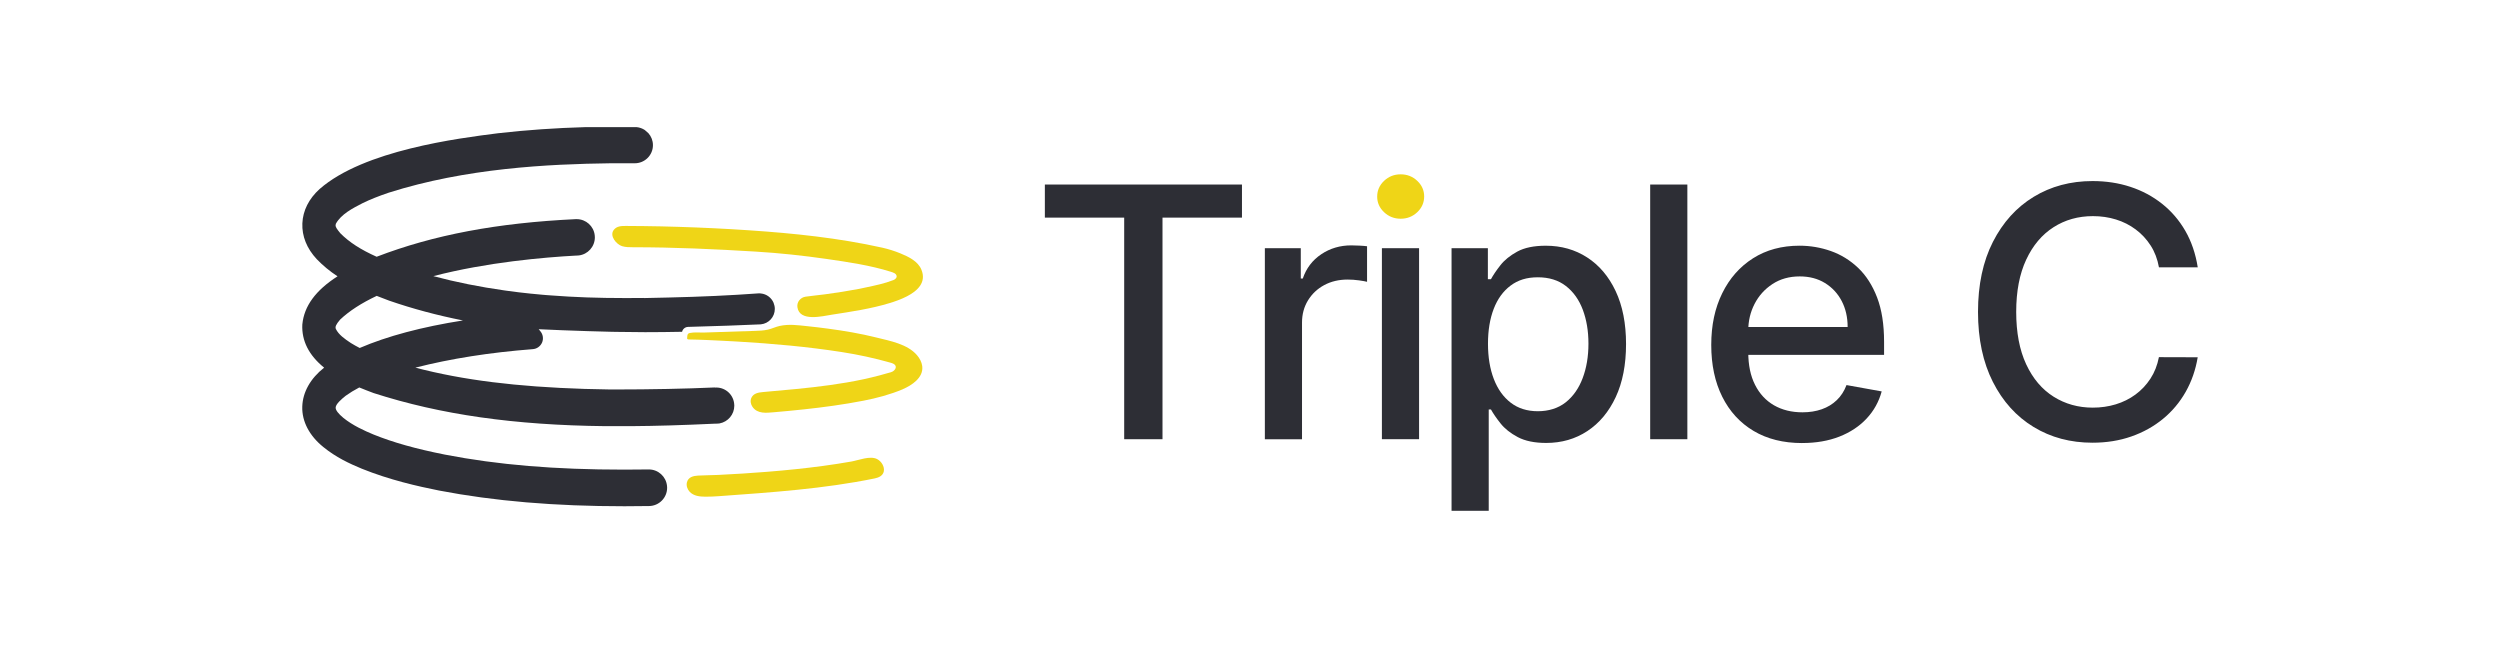 <svg width="1080" height="282" viewBox="0 0 1080 282" fill="none" xmlns="http://www.w3.org/2000/svg">
<path d="M390.02 168.15C384.59 170.44 378.72 172 372.96 173.11C364.46 174.76 355.87 175.93 347.27 176.85C342.96 177.32 338.66 177.71 334.33 178.09C331.11 178.36 327.25 178.89 325.08 175.77C324.29 174.63 324.02 173.13 324.59 171.87C325.51 169.85 327.73 169.54 329.69 169.36C339.34 168.5 348.98 167.69 358.56 166.35C363.36 165.69 368.15 164.88 372.89 163.87C375.24 163.36 377.61 162.8 379.94 162.18C381.11 161.86 382.27 161.54 383.44 161.2C384.34 160.94 385.4 160.79 386.11 160.15C387.11 159.27 387.41 158.06 386.13 157.24C385.68 156.96 385.15 156.81 384.63 156.66C377.71 154.7 370.79 153.2 363.66 152.09C348.83 149.78 333.84 148.45 318.86 147.57C318.1 147.53 317.33 147.49 316.57 147.44C312.81 147.21 309.03 147.08 305.25 146.88C302.71 146.75 300.15 146.71 297.6 146.65C297.09 146.63 296.72 146.5 296.85 145.92C296.96 145.34 296.83 144.66 297.28 144.19C297.47 144 297.73 143.91 297.99 143.85C299.96 143.43 302.32 143.72 304.34 143.65C306.78 143.57 309.23 143.49 311.67 143.41C316.48 143.25 321.29 143.1 326.1 142.94C327.96 142.88 329.85 142.82 331.68 142.41C333.51 142 335.07 141.18 336.84 140.8C340.89 139.93 344.64 140.48 348.68 140.9C351.68 141.21 354.67 141.56 357.66 141.97C364.62 142.9 371.7 144.08 378.57 145.8C384.44 147.27 392.02 148.61 396.15 153.45C397.29 154.78 398.16 156.38 398.4 158.13C398.4 158.21 398.42 158.3 398.42 158.37C398.91 163.17 393.89 166.47 390.01 168.13L390.02 168.15Z" fill="#EFD517"/>
<path d="M381.81 203.62C381.41 205.53 379.63 206.31 377.91 206.67C355.84 211.2 333.2 212.7 310.8 214.33C308.79 214.48 306.78 214.58 304.77 214.57C302.33 214.56 299.68 214.3 297.93 212.44C296.93 211.37 296.4 209.81 296.75 208.38C297.31 206.09 299.52 205.56 301.59 205.45C304.45 205.3 307.33 205.3 310.19 205.17C317.31 204.83 324.42 204.38 331.53 203.81C339.59 203.16 347.64 202.35 355.66 201.26C359.72 200.71 363.76 200.09 367.79 199.38C370.96 198.82 375.84 196.78 378.89 198.31C380.77 199.25 382.22 201.63 381.8 203.63L381.81 203.62Z" fill="#EFD517"/>
<path d="M391.8 128.01C389.26 129.33 386.48 130.28 384.37 130.92C376.23 133.41 367.73 134.64 359.33 135.95C355.33 136.58 345.39 139.13 344.48 132.71C344.16 130.45 345.82 128.48 348.03 128.16C350.8 127.76 353.6 127.52 356.37 127.15C361.31 126.49 366.24 125.72 371.14 124.79L374.11 124.16C378.07 123.32 382.12 122.48 385.9 121.01C387.23 120.47 387.37 119.7 387.36 119.41C387.3 118.13 385.84 117.72 384.82 117.4C375.91 114.6 366.41 113.22 357.16 111.88C346.97 110.41 336.73 109.31 326.46 108.69C308.79 107.61 291.17 106.81 273.46 106.81C271.88 106.81 270.26 106.81 268.75 106.35C266.32 105.6 263.12 101.9 265.17 99.29C266.46 97.65 268.46 97.6 270.36 97.61C272.9 97.63 275.44 97.64 277.97 97.67C283.05 97.73 288.12 97.84 293.2 98C303.35 98.31 313.49 98.81 323.62 99.49C342.97 100.79 362.17 102.77 381.17 107C383.84 107.6 386.46 108.43 389 109.47C392.44 110.88 396.64 112.88 398.07 116.56C400.27 121.96 396.42 125.62 391.81 128.01H391.8Z" fill="#EFD517"/>
<path d="M334.21 130.86L334.19 130.82C333.27 128.62 331.18 127.02 328.72 126.78C328.64 126.76 328.57 126.76 328.51 126.76C328.34 126.74 328.17 126.72 327.98 126.72C327.87 126.72 327.75 126.74 327.62 126.74C315.58 127.62 302.84 128.21 288.73 128.53L278.41 128.76C278.24 128.72 278.07 128.72 277.92 128.72H277.88C275.68 128.74 273.46 128.76 271.24 128.76H269.9C258.45 128.76 248.11 128.4 238.2 127.63C237.41 127.57 236.62 127.52 235.85 127.46L234.33 127.33C232.86 127.2 231.38 127.05 229.82 126.9H229.71C227.9 126.71 226.1 126.51 224.29 126.3C222.5 126.07 220.72 125.87 218.93 125.6C218.89 125.58 218.33 125.52 218.33 125.52L218.2 125.5C218.14 125.48 218.09 125.48 218.03 125.48C207.29 123.96 196.97 121.91 187.21 119.29C210.36 113.27 235.12 111.15 248.95 110.41H249.12C249.44 110.39 249.74 110.37 250.04 110.35C253.95 109.9 256.98 106.55 256.98 102.53C256.98 102.23 256.96 101.93 256.92 101.63C256.49 97.72 253.16 94.67 249.12 94.67H248.74C214.78 96.29 187.4 101.44 162.71 110.92C155.79 107.82 150.9 104.66 147.03 100.77C145.51 98.93 144.96 98.1 144.96 97.35C144.96 97.12 145 96.92 145.09 96.67C147.35 92.53 152.35 89.96 156.73 87.72C159.89 86.18 163.57 84.71 167.92 83.24C201.3 72.63 236.73 70.89 263.81 70.53H274.23C278.56 70.53 282.07 67.03 282.07 62.71C282.07 60.74 281.34 58.93 280.13 57.56L278.61 56.22L278.59 56.2C278.59 56.2 278.53 56.16 278.51 56.14C277.49 55.48 276.29 55.05 275.03 54.92H252.92C240.1 55.28 227.42 56.16 215.24 57.55C197.88 59.75 157.23 64.88 138.07 81.66C133.43 85.85 130.85 90.99 130.62 96.48C130.39 102.01 132.54 107.37 136.86 111.98C139.49 114.71 142.43 117.15 145.81 119.37C136.35 125.43 131.39 132.23 130.62 140.06C130.6 140.12 130.6 140.15 130.6 140.19C130.26 147.22 133.44 153.48 140.02 158.83C134.1 163.49 130.77 169.42 130.58 175.66C130.39 182.05 133.65 188.26 139.7 193.13C145.12 197.55 150.89 200.24 156.32 202.49C168.36 207.34 180.45 210.07 189.66 211.91C213.49 216.48 239.7 218.7 269.75 218.7C273.13 218.7 276.65 218.66 280.24 218.61H280.41C284.72 218.55 288.2 215.04 288.2 210.71C288.2 210.41 288.18 210.11 288.14 209.81C287.69 205.86 284.36 202.8 280.3 202.8H280.28C276.71 202.86 273.15 202.88 269.6 202.88C239.68 202.88 215.09 200.83 192.2 196.39C179.6 193.89 169.8 191.12 161.38 187.72C157.43 186.08 152.39 183.81 148.33 180.52C146.15 178.71 144.98 177.19 145 176.1C145.02 174.56 147.54 172.4 149.34 170.97C151.09 169.71 153.03 168.53 155.21 167.38C157.33 168.26 159.4 169.05 161.42 169.81C190.44 179.14 222.2 183.67 261.48 184.1H272.69C283.37 184.02 294.67 183.69 308.8 183.03H308.99C309.59 182.99 310.23 182.95 310.85 182.92C314.48 182.24 317.22 179.07 317.22 175.23C317.22 175.14 317.22 175.02 317.2 174.93C317.05 170.74 313.63 167.41 309.4 167.41C309.32 167.41 309.27 167.41 309.19 167.43H309.17C309.17 167.43 309.15 167.41 309.13 167.43H309.11C309.11 167.43 309.09 167.41 309.07 167.43C309.07 167.43 309.057 167.43 309.03 167.43H309.01C308.93 167.39 308.88 167.39 308.78 167.39H308.57C295.71 167.95 281.89 168.24 265.09 168.26H263.83C259.96 168.2 256.44 168.11 253 168.02H252.74C223.14 167.08 200.05 164.22 179.44 158.82C194.8 154.91 211.5 152.28 230.19 150.83C231.94 150.7 233.46 149.61 234.18 147.97C234.86 146.35 234.59 144.51 233.47 143.14L232.72 142.22C233.87 142.28 240.96 142.58 242.57 142.65C250.28 142.95 257.46 143.18 263.99 143.33L266.17 143.37C271 143.46 275.1 143.5 278.71 143.5C283.79 143.5 289.22 143.44 294.66 143.33C294.92 142.15 295.98 141.26 297.22 141.22C309.29 140.92 320.78 140.47 327.87 140.15H328.02C328.25 140.15 328.49 140.13 328.72 140.11C332.09 139.77 334.72 136.93 334.72 133.45C334.72 132.55 334.53 131.68 334.21 130.89V130.86ZM155.38 150.32C154.04 149.64 152.77 148.91 151.6 148.2C148.85 146.39 146.3 144.57 145.09 142.11C144.7 141.19 145.13 140.19 146.93 138.07C150.86 134.35 156.18 130.91 162.74 127.82C164.56 128.55 166.37 129.25 168.14 129.89C178.29 133.39 188.83 136.21 200 138.43C182.21 141.23 167.26 145.22 155.38 150.33V150.32Z" fill="#2D2E35"/>
<path d="M310.84 182.89C310.37 182.98 309.88 183.02 309.39 183.02C309.26 183.02 309.11 183.02 308.98 183C309.58 182.96 310.22 182.92 310.84 182.89Z" fill="#2D2E35"/>
<path d="M451.38 94.01V79.72H536.53V94.01H502.2V189.74H485.65V94.01H451.38Z" fill="#2D2E35"/>
<path d="M546.42 189.74V107.23H561.94V120.34H562.8C564.3 115.9 566.96 112.4 570.78 109.84C574.59 107.28 578.92 106 583.75 106C584.75 106 585.94 106.04 587.32 106.11C588.7 106.18 589.78 106.27 590.57 106.38V121.74C589.93 121.56 588.78 121.36 587.13 121.12C585.48 120.89 583.83 120.77 582.19 120.77C578.39 120.77 575.02 121.57 572.06 123.16C569.11 124.75 566.77 126.96 565.05 129.77C563.33 132.58 562.47 135.78 562.47 139.36V189.75H546.41L546.42 189.74Z" fill="#2D2E35"/>
<path d="M605.09 94.49C602.3 94.49 599.91 93.55 597.92 91.67C595.93 89.79 594.94 87.54 594.94 84.93C594.94 82.32 595.93 80.01 597.92 78.13C599.91 76.25 602.3 75.31 605.09 75.31C607.88 75.31 610.27 76.25 612.26 78.13C614.25 80.01 615.24 82.26 615.24 84.87C615.24 87.48 614.25 89.79 612.26 91.67C610.27 93.55 607.88 94.49 605.09 94.49Z" fill="#EFD517"/>
<path d="M613.04 107.22H596.98V189.73H613.04V107.22Z" fill="#2D2E35"/>
<path d="M627.07 220.68V107.22H642.76V120.6H644.1C645.03 118.88 646.37 116.89 648.13 114.64C649.88 112.38 652.32 110.41 655.44 108.7C658.55 107 662.67 106.15 667.8 106.15C674.46 106.15 680.41 107.83 685.63 111.2C690.86 114.57 694.97 119.42 697.96 125.76C700.95 132.1 702.45 139.73 702.45 148.64C702.45 157.55 700.96 165.19 697.99 171.55C695.02 177.91 690.93 182.8 685.74 186.22C680.55 189.64 674.62 191.35 667.96 191.35C662.95 191.35 658.85 190.51 655.68 188.83C652.51 187.15 650.03 185.18 648.24 182.92C646.45 180.66 645.07 178.66 644.1 176.9H643.13V220.68H627.07ZM642.81 148.48C642.81 154.28 643.65 159.37 645.33 163.74C647.01 168.11 649.45 171.52 652.64 173.97C655.83 176.42 659.73 177.65 664.35 177.65C668.97 177.65 673.16 176.37 676.38 173.81C679.6 171.25 682.05 167.77 683.71 163.36C685.37 158.96 686.21 153.99 686.21 148.48C686.21 142.97 685.39 138.15 683.77 133.81C682.14 129.48 679.7 126.06 676.46 123.55C673.22 121.04 669.18 119.79 664.35 119.79C659.52 119.79 655.76 120.99 652.56 123.39C649.36 125.79 646.93 129.14 645.28 133.44C643.63 137.74 642.81 142.75 642.81 148.48Z" fill="#2D2E35"/>
<path d="M728.94 79.72V189.74H712.88V79.72H728.94Z" fill="#2D2E35"/>
<path d="M778.53 191.4C770.4 191.4 763.41 189.65 757.55 186.16C751.69 182.67 747.18 177.74 744.01 171.39C740.84 165.03 739.26 157.58 739.26 149.02C739.26 140.46 740.84 133.12 744.01 126.67C747.18 120.22 751.62 115.19 757.33 111.57C763.04 107.95 769.73 106.14 777.39 106.14C782.04 106.14 786.56 106.91 790.93 108.45C795.3 109.99 799.22 112.41 802.69 115.7C806.16 119 808.9 123.27 810.91 128.51C812.92 133.76 813.92 140.12 813.92 147.61V153.3H748.33V141.27H798.18C798.18 137.04 797.32 133.29 795.6 130.02C793.88 126.74 791.47 124.16 788.37 122.26C785.27 120.36 781.65 119.41 777.49 119.41C772.98 119.41 769.05 120.51 765.7 122.71C762.35 124.91 759.77 127.78 757.96 131.31C756.15 134.84 755.25 138.66 755.25 142.78V152.18C755.25 157.7 756.22 162.39 758.18 166.25C760.13 170.12 762.86 173.06 766.37 175.09C769.88 177.11 773.98 178.12 778.67 178.12C781.71 178.12 784.49 177.68 787 176.8C789.51 175.92 791.67 174.61 793.5 172.85C795.33 171.1 796.72 168.93 797.69 166.35L812.89 169.09C811.67 173.57 809.5 177.48 806.36 180.83C803.23 184.18 799.3 186.77 794.6 188.62C789.89 190.46 784.53 191.39 778.51 191.39L778.53 191.4Z" fill="#2D2E35"/>
<path d="M949.43 115.5H932.67C932.03 111.92 930.83 108.77 929.07 106.05C927.32 103.33 925.17 101.02 922.62 99.12C920.08 97.22 917.24 95.79 914.11 94.82C910.98 93.85 907.65 93.37 904.14 93.37C897.8 93.37 892.13 94.96 887.14 98.15C882.14 101.34 878.2 106.01 875.32 112.17C872.44 118.33 871 125.85 871 134.73C871 143.61 872.44 151.24 875.32 157.4C878.2 163.56 882.15 168.22 887.16 171.37C892.17 174.52 897.81 176.1 904.08 176.1C907.55 176.1 910.86 175.63 913.99 174.68C917.12 173.73 919.96 172.33 922.5 170.46C925.04 168.6 927.2 166.31 928.97 163.61C930.74 160.91 931.97 157.8 932.65 154.29L949.41 154.34C948.51 159.75 946.79 164.72 944.23 169.25C941.67 173.78 938.39 177.68 934.4 180.96C930.41 184.24 925.85 186.77 920.73 188.56C915.61 190.35 910.02 191.25 903.97 191.25C894.44 191.25 885.96 188.99 878.51 184.45C871.06 179.92 865.2 173.43 860.92 164.98C856.64 156.53 854.5 146.45 854.5 134.74C854.5 123.03 856.65 112.9 860.95 104.47C865.25 96.04 871.12 89.55 878.57 85.02C886.02 80.49 894.49 78.22 903.98 78.22C909.82 78.22 915.27 79.05 920.34 80.72C925.41 82.38 929.96 84.82 934.01 88.03C938.06 91.24 941.4 95.14 944.06 99.74C946.71 104.34 948.5 109.6 949.43 115.51V115.5Z" fill="#2D2E35"/>
</svg>
